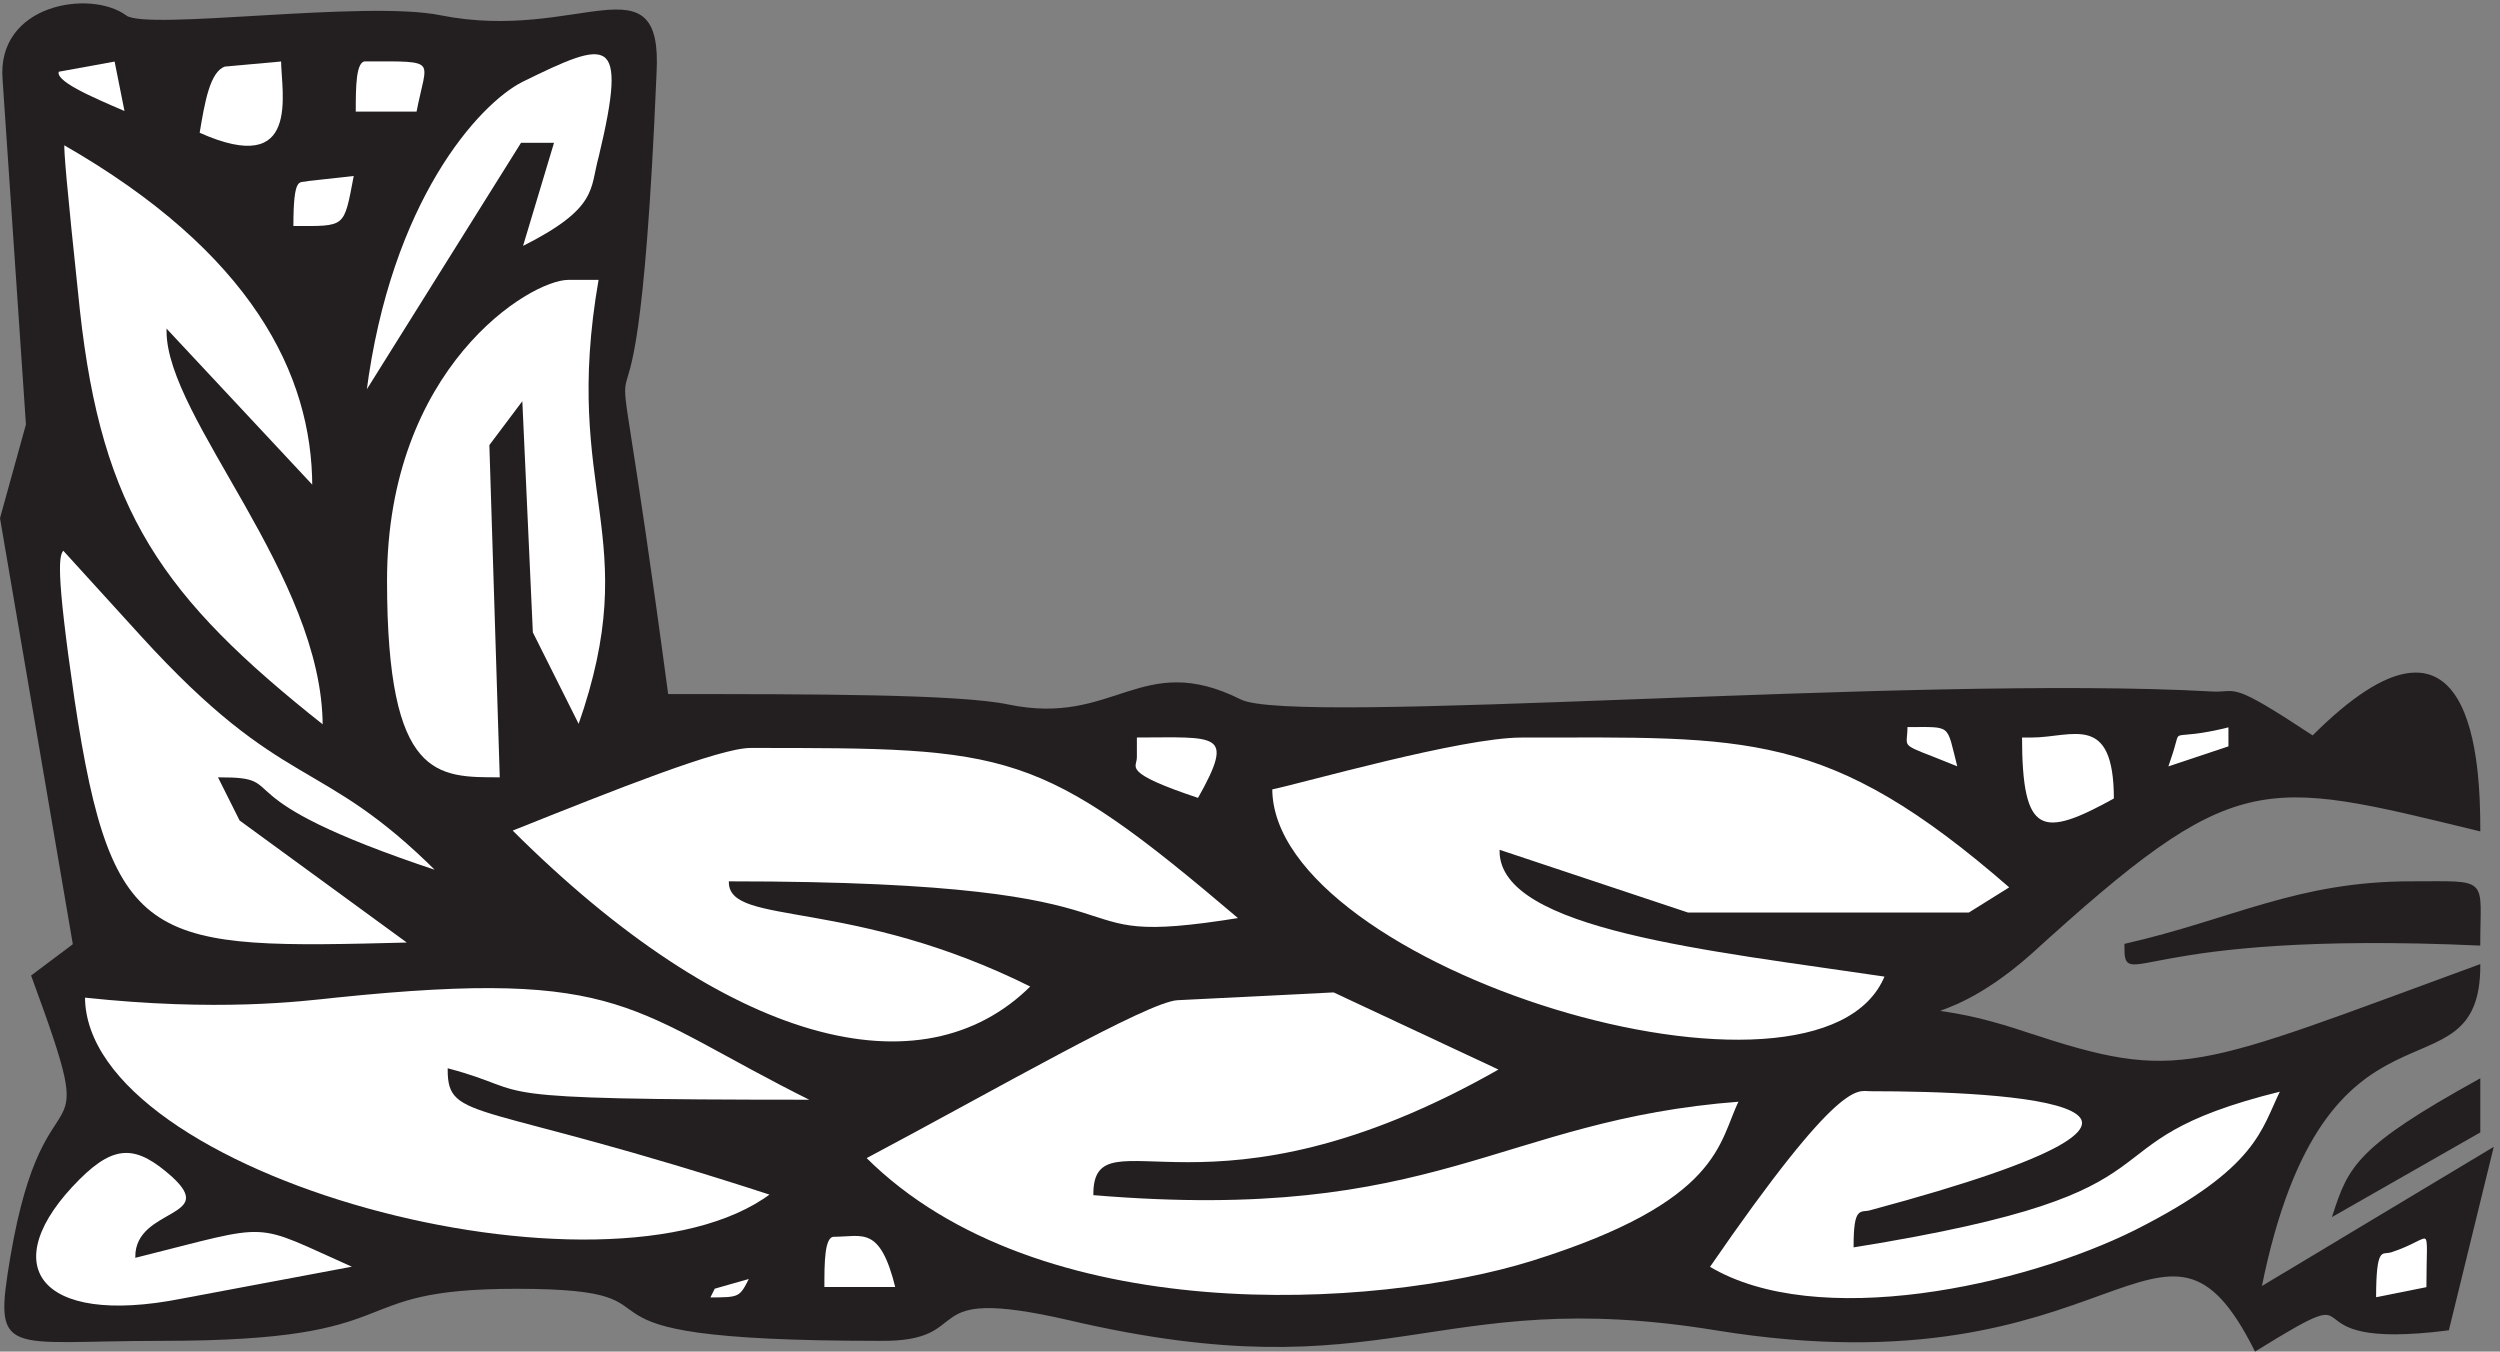 <svg xmlns="http://www.w3.org/2000/svg" xml:space="preserve" width="302.73" height="163.667"><rect width="100%" height="100%" fill="#808080" stroke="none"/><path d="M114.52 1215.29c19.019-14.23 218.074 14.14 286.789 0 125.625-24.93 201.554 54.42 195.586-52.11-21.239-504.321-56.915-60.41 10.687-565.856 132.707 0 265.41 0 310.523-9.508 97.165-20.136 120.905 49.704 210.995 4.793 47.33-24.929 612.72 22.457 885.21 7.036 23.73-1.122 14.29 10.707 91.34-40.2 146.86 146.801 151.73-27.25 151.73-85.265-200.32 48.586-221.7 58.015-408.95-112.438-93.55-82.867-126.73-30.765-3.61-72.238 139.92-46.191 150.61-34.281 412.56 61.613 0-127.855-141.05-4.797-199.21-293.598l211 126.661-40.26-164.54C2070.11-.5 2172 74.06 2053.45.7c-85.37 170.448-125.62-40.27-490.7 18.94-260.69 42.59-297.34-59.21-590.09 9.43-144.644 33.16-80.648-20.14-171.851-18.94-328.289 0-149.36 47.39-330.649 47.39-164.773 0-88.98-47.39-322.461-47.39C3.191 10.129-5.137-6.411 10.273 85.89c32.067 188.27 86.48 72.239 19.017 255.715l37.898 28.45L.832 758.27l23.598 85.265L3.19 1157.27c-5.968 68.64 79.403 81.67 111.329 58.02" style="fill:#231f20;fill-opacity:1;fill-rule:evenodd;stroke:none" transform="matrix(.133 0 0 -.133 .003 163.602)"/><path d="M114.52 1215.29c19.019-14.23 218.074 14.14 286.789 0 125.625-24.93 201.554 54.42 195.586-52.11-21.239-504.321-56.915-60.41 10.687-565.856 132.707 0 265.41 0 310.523-9.508 97.165-20.136 120.905 49.704 210.995 4.793 47.33-24.929 612.72 22.457 885.21 7.036 23.73-1.122 14.29 10.707 91.34-40.2 146.86 146.801 151.73-27.25 151.73-85.265-200.32 48.586-221.7 58.015-408.95-112.438-93.55-82.867-126.73-30.765-3.61-72.238 139.92-46.191 150.61-34.281 412.56 61.613 0-127.855-141.05-4.797-199.21-293.598l211 126.661-40.26-164.54C2070.11-.5 2172 74.06 2053.45.7c-85.37 170.448-125.62-40.27-490.7 18.94-260.69 42.59-297.34-59.21-590.09 9.43-144.644 33.16-80.648-20.14-171.851-18.94-328.289 0-149.36 47.39-330.649 47.39-164.773 0-88.98-47.39-322.461-47.39C3.191 10.129-5.137-6.411 10.273 85.89c32.067 188.27 86.48 72.239 19.017 255.715l37.898 28.45L.832 758.27l23.598 85.265L3.19 1157.27c-5.968 68.64 79.403 81.67 111.329 58.02z" style="fill:none;stroke:#231f20;stroke-width:1.667;stroke-linecap:butt;stroke-linejoin:miter;stroke-miterlimit:10;stroke-dasharray:none;stroke-opacity:1" transform="matrix(.133 0 0 -.133 .003 163.602)"/><path d="M52.93 1165.53c-4.73-9.48 28.394-23.69 61.519-37.91l-9.469 47.39-52.05-9.48" style="fill:#fff;fill-opacity:1;fill-rule:evenodd;stroke:none" transform="matrix(.133 0 0 -.133 .003 163.602)"/><path d="M52.93 1165.53c-4.73-9.48 28.394-23.69 61.519-37.91l-9.469 47.39z" style="fill:none;stroke:#231f20;stroke-width:1.667;stroke-linecap:butt;stroke-linejoin:miter;stroke-miterlimit:10;stroke-dasharray:none;stroke-opacity:1" transform="matrix(.133 0 0 -.133 .003 163.602)"/><path d="M204.551 1170.28c-14.231-4.74-18.973-33.15-23.715-61.57 94.863-42.62 75.891 37.89 75.891 66.3l-52.176-4.73" style="fill:#fff;fill-opacity:1;fill-rule:evenodd;stroke:none" transform="matrix(.133 0 0 -.133 .003 163.602)"/><path d="M204.551 1170.28c-14.231-4.74-18.973-33.15-23.715-61.57 94.863-42.62 75.891 37.89 75.891 66.3z" style="fill:none;stroke:#231f20;stroke-width:1.667;stroke-linecap:butt;stroke-linejoin:miter;stroke-miterlimit:10;stroke-dasharray:none;stroke-opacity:1" transform="matrix(.133 0 0 -.133 .003 163.602)"/><path d="M332.539 1175.04c-9.48 0-9.48-23.7-9.48-47.41h56.871c9.476 49.78 21.324 47.41-47.391 47.41" style="fill:#fff;fill-opacity:1;fill-rule:evenodd;stroke:none" transform="matrix(.133 0 0 -.133 .003 163.602)"/><path d="M332.539 1175.04c-9.48 0-9.48-23.7-9.48-47.41h56.871c9.476 49.78 21.324 47.41-47.391 47.41z" style="fill:none;stroke:#231f20;stroke-width:1.667;stroke-linecap:butt;stroke-linejoin:miter;stroke-miterlimit:10;stroke-dasharray:none;stroke-opacity:1" transform="matrix(.133 0 0 -.133 .003 163.602)"/><path d="M474.84 1156.07c-39.098-20.11-119.692-107.71-142.199-284.086L474.84 1099.27h28.441l-28.441-94.7c71.105 35.51 62.812 53.27 71.105 82.85 27.254 113.64 8.297 107.72-71.105 68.65" style="fill:#fff;fill-opacity:1;fill-rule:evenodd;stroke:none" transform="matrix(.133 0 0 -.133 .003 163.602)"/><path d="M474.84 1156.07c-39.098-20.11-119.692-107.71-142.199-284.086L474.84 1099.27h28.441l-28.441-94.7c71.105 35.51 62.812 53.27 71.105 82.85 27.254 113.64 8.297 107.72-71.105 68.65z" style="fill:none;stroke:#231f20;stroke-width:1.667;stroke-linecap:butt;stroke-linejoin:miter;stroke-miterlimit:10;stroke-dasharray:none;stroke-opacity:1" transform="matrix(.133 0 0 -.133 .003 163.602)"/><path d="M71.86 947.727c20.144-183.512 74.636-261.625 222.726-378.844 0 137.32-142.16 280.566-142.16 359.91l132.687-142.082c0 103.008-55.691 214.299-227.472 312.549 0-9.49 1.187-28.42 14.218-151.533" style="fill:#fff;fill-opacity:1;fill-rule:evenodd;stroke:none" transform="matrix(.133 0 0 -.133 .003 163.602)"/><path d="M71.86 947.727c20.144-183.512 74.636-261.625 222.726-378.844 0 137.32-142.16 280.566-142.16 359.91l132.687-142.082c0 103.008-55.691 214.299-227.472 312.549 0-9.49 1.187-28.42 14.218-151.533z" style="fill:none;stroke:#231f20;stroke-width:1.667;stroke-linecap:butt;stroke-linejoin:miter;stroke-miterlimit:10;stroke-dasharray:none;stroke-opacity:1" transform="matrix(.133 0 0 -.133 .003 163.602)"/><path d="M280.453 1066.09c-8.281-2.37-14.199 5.91-14.199-42.62 49.703 0 47.336-2.37 56.805 47.35l-42.606-4.73" style="fill:#fff;fill-opacity:1;fill-rule:evenodd;stroke:none" transform="matrix(.133 0 0 -.133 .003 163.602)"/><path d="M280.453 1066.09c-8.281-2.37-14.199 5.91-14.199-42.62 49.703 0 47.336-2.37 56.805 47.35z" style="fill:none;stroke:#231f20;stroke-width:1.667;stroke-linecap:butt;stroke-linejoin:miter;stroke-miterlimit:10;stroke-dasharray:none;stroke-opacity:1" transform="matrix(.133 0 0 -.133 .003 163.602)"/><path d="M517.492 976.109c-35.566 0-165.961-80.488-165.961-274.625 0-182.312 46.235-179.941 104.317-179.941l-9.477 303.047 28.449 37.871 9.477-208.332 42.672-85.231c61.644 175.204-15.41 210.704 18.972 407.211h-28.449" style="fill:#fff;fill-opacity:1;fill-rule:evenodd;stroke:none" transform="matrix(.133 0 0 -.133 .003 163.602)"/><path d="M517.492 976.109c-35.566 0-165.961-80.488-165.961-274.625 0-182.312 46.235-179.941 104.317-179.941l-9.477 303.047 28.449 37.871 9.477-208.332 42.672-85.231c61.644 175.204-15.41 210.704 18.972 407.211z" style="fill:none;stroke:#231f20;stroke-width:1.667;stroke-linecap:butt;stroke-linejoin:miter;stroke-miterlimit:10;stroke-dasharray:none;stroke-opacity:1" transform="matrix(.133 0 0 -.133 .003 163.602)"/><path d="M67.082 592.555c34.375-228.492 71.094-227.309 305.738-221.391L218.766 483.637l-18.969 37.89c68.75 0-8.277-16.566 199.094-85.25-107.836 107.735-138.645 71.051-270.188 215.496l-71.094 78.129c-4.738-4.734-8.3-15.386 9.473-137.347" style="fill:#fff;fill-opacity:1;fill-rule:evenodd;stroke:none" transform="matrix(.133 0 0 -.133 .003 163.602)"/><path d="M67.082 592.555c34.375-228.492 71.094-227.309 305.738-221.391L218.766 483.637l-18.969 37.89c68.75 0-8.277-16.566 199.094-85.25-107.836 107.735-138.645 71.051-270.188 215.496l-71.094 78.129c-4.738-4.734-8.3-15.386 9.473-137.347z" style="fill:none;stroke:#231f20;stroke-width:1.667;stroke-linecap:butt;stroke-linejoin:miter;stroke-miterlimit:10;stroke-dasharray:none;stroke-opacity:1" transform="matrix(.133 0 0 -.133 .003 163.602)"/><path d="M1034.23 540.508c0-9.469-14.22-14.203 56.89-37.875 35.55 62.73 16.59 56.812-56.89 56.812v-18.937" style="fill:#fff;fill-opacity:1;fill-rule:evenodd;stroke:none" transform="matrix(.133 0 0 -.133 .003 163.602)"/><path d="M1034.23 540.508c0-9.469-14.22-14.203 56.89-37.875 35.55 62.73 16.59 56.812-56.89 56.812z" style="fill:none;stroke:#231f20;stroke-width:1.667;stroke-linecap:butt;stroke-linejoin:miter;stroke-miterlimit:10;stroke-dasharray:none;stroke-opacity:1" transform="matrix(.133 0 0 -.133 .003 163.602)"/><path d="M1385.05 559.398c-54.53 0-199.12-41.445-227.55-47.363 0-163.336 500.17-317.226 559.42-170.433-158.81 23.668-350.81 42.601-350.81 113.628l170.64-56.824h256.02l37.93 23.668c-167.11 145.606-239.43 137.324-445.65 137.324" style="fill:#fff;fill-opacity:1;fill-rule:evenodd;stroke:none" transform="matrix(.133 0 0 -.133 .003 163.602)"/><path d="M1385.05 559.398c-54.53 0-199.12-41.445-227.55-47.363 0-163.336 500.17-317.226 559.42-170.433-158.81 23.668-350.81 42.601-350.81 113.628l170.64-56.824h256.02l37.93 23.668c-167.11 145.606-239.43 137.324-445.65 137.324Z" style="fill:none;stroke:#231f20;stroke-width:1.667;stroke-linecap:butt;stroke-linejoin:miter;stroke-miterlimit:10;stroke-dasharray:none;stroke-opacity:1" transform="matrix(.133 0 0 -.133 .003 163.602)"/><path d="m1759.53 540.48 23.67-9.48c-10.65 41.477-4.74 37.922-47.34 37.922 0-18.961-7.1-16.59 23.67-28.442" style="fill:#fff;fill-opacity:1;fill-rule:evenodd;stroke:none" transform="matrix(.133 0 0 -.133 .003 163.602)"/><path d="m1759.53 540.48 23.67-9.48c-10.65 41.477-4.74 37.922-47.34 37.922 0-18.961-7.1-16.59 23.67-28.442z" style="fill:none;stroke:#231f20;stroke-width:1.667;stroke-linecap:butt;stroke-linejoin:miter;stroke-miterlimit:10;stroke-dasharray:none;stroke-opacity:1" transform="matrix(.133 0 0 -.133 .003 163.602)"/><path d="M1849.61 559.418h-9.47c0-91.18 18.95-93.547 85.28-56.84 0 80.524-39.08 56.84-75.81 56.84" style="fill:#fff;fill-opacity:1;fill-rule:evenodd;stroke:none" transform="matrix(.133 0 0 -.133 .003 163.602)"/><path d="M1849.61 559.418h-9.47c0-91.18 18.95-93.547 85.28-56.84 0 80.524-39.08 56.84-75.81 56.84z" style="fill:none;stroke:#231f20;stroke-width:1.667;stroke-linecap:butt;stroke-linejoin:miter;stroke-miterlimit:10;stroke-dasharray:none;stroke-opacity:1" transform="matrix(.133 0 0 -.133 .003 163.602)"/><path d="M1977.65 545.219 1972.92 531l56.81 18.953v18.953c-56.81-14.211-43.79 2.371-52.08-23.687" style="fill:#fff;fill-opacity:1;fill-rule:evenodd;stroke:none" transform="matrix(.133 0 0 -.133 .003 163.602)"/><path d="M1977.65 545.219 1972.92 531l56.81 18.953v18.953c-56.81-14.211-43.79 2.371-52.08-23.687z" style="fill:none;stroke:#231f20;stroke-width:1.667;stroke-linecap:butt;stroke-linejoin:miter;stroke-miterlimit:10;stroke-dasharray:none;stroke-opacity:1" transform="matrix(.133 0 0 -.133 .003 163.602)"/><path d="M2181.53 549.98c0-9.468 0 9.469 0 0" style="fill:#fff;fill-opacity:1;fill-rule:evenodd;stroke:none" transform="matrix(.133 0 0 -.133 .003 163.602)"/><path d="M2181.53 549.98c0-9.468 0 9.469 0 0z" style="fill:none;stroke:#231f20;stroke-width:1.667;stroke-linecap:butt;stroke-linejoin:miter;stroke-miterlimit:10;stroke-dasharray:none;stroke-opacity:1" transform="matrix(.133 0 0 -.133 .003 163.602)"/><path d="M683.359 549.941c-28.441 0-123.238-37.875-218.078-75.769 196.766-196.5 374.535-241.484 474.114-142.051-163.59 81.695-274.997 55.649-274.997 94.707 425.542 0 273.821-63.922 464.632-33.152-183.721 156.265-208.596 156.265-445.671 156.265" style="fill:#fff;fill-opacity:1;fill-rule:evenodd;stroke:none" transform="matrix(.133 0 0 -.133 .003 163.602)"/><path d="M683.359 549.941c-28.441 0-123.238-37.875-218.078-75.769 196.766-196.5 374.535-241.484 474.114-142.051-163.59 81.695-274.997 55.649-274.997 94.707 425.542 0 273.821-63.922 464.632-33.152-183.721 156.265-208.596 156.265-445.671 156.265Z" style="fill:none;stroke:#231f20;stroke-width:1.667;stroke-linecap:butt;stroke-linejoin:miter;stroke-miterlimit:10;stroke-dasharray:none;stroke-opacity:1" transform="matrix(.133 0 0 -.133 .003 163.602)"/><path d="M2195.7 426.855c71.1 0 61.63 4.735 61.63-56.808-317.59 14.199-322.33-44.981-322.33 0 98.36 22.488 156.43 56.808 260.7 56.808" style="fill:#231f20;fill-opacity:1;fill-rule:evenodd;stroke:none" transform="matrix(.133 0 0 -.133 .003 163.602)"/><path d="M2195.7 426.855c71.1 0 61.63 4.735 61.63-56.808-317.59 14.199-322.33-44.981-322.33 0 98.36 22.488 156.43 56.808 260.7 56.808z" style="fill:none;stroke:#231f20;stroke-width:1.667;stroke-linecap:butt;stroke-linejoin:miter;stroke-miterlimit:10;stroke-dasharray:none;stroke-opacity:1" transform="matrix(.133 0 0 -.133 .003 163.602)"/><path d="M306.477 322.688c-33.18-3.555-107.883-13.02-229.946 0 0-164.551 477.68-291.22 625.832-179.946-269.082 87.602-293.957 66.301-293.957 113.649 84.145-22.489 10.657-28.399 331.875-28.399-167.113 82.86-169.504 121.926-433.804 94.696" style="fill:#fff;fill-opacity:1;fill-rule:evenodd;stroke:none" transform="matrix(.133 0 0 -.133 .003 163.602)"/><path d="M306.477 322.688c-33.18-3.555-107.883-13.02-229.946 0 0-164.551 477.68-291.22 625.832-179.946-269.082 87.602-293.957 66.301-293.957 113.649 84.145-22.489 10.657-28.399 331.875-28.399-167.113 82.86-169.504 121.926-433.804 94.696z" style="fill:none;stroke:#231f20;stroke-width:1.667;stroke-linecap:butt;stroke-linejoin:miter;stroke-miterlimit:10;stroke-dasharray:none;stroke-opacity:1" transform="matrix(.133 0 0 -.133 .003 163.602)"/><path d="M1072.09 320.273c-27.22-1.168-168.305-82.851-284.449-144.398 157.664-157.43 465.839-138.5 606.879-94.695 174.24 54.457 170.69 108.894 189.65 146.777-220.47-16.578-274.97-111.273-587.916-85.23 0 75.761 104.336-37.883 369.826 113.644l-151.73 71.012-142.26-7.11" style="fill:#fff;fill-opacity:1;fill-rule:evenodd;stroke:none" transform="matrix(.133 0 0 -.133 .003 163.602)"/><path d="M1072.09 320.273c-27.22-1.168-168.305-82.851-284.449-144.398 157.664-157.43 465.839-138.5 606.879-94.695 174.24 54.457 170.69 108.894 189.65 146.777-220.47-16.578-274.97-111.273-587.916-85.23 0 75.761 104.336-37.883 369.826 113.644l-151.73 71.012z" style="fill:none;stroke:#231f20;stroke-width:1.667;stroke-linecap:butt;stroke-linejoin:miter;stroke-miterlimit:10;stroke-dasharray:none;stroke-opacity:1" transform="matrix(.133 0 0 -.133 .003 163.602)"/><path d="M1702.67 237.406c-11.85 0-27.25 13.024-146.97-160.98 98.39-59.18 286.84-17.75 388.79 33.144 112.59 56.817 114.94 92.325 132.74 127.836-196.75-48.531-65.19-89.965-388.79-142.039 0 36.692 5.95 29.59 14.23 31.965 366.25 98.234 123.28 110.074 0 110.074" style="fill:#fff;fill-opacity:1;fill-rule:evenodd;stroke:none" transform="matrix(.133 0 0 -.133 .003 163.602)"/><path d="M1702.67 237.406c-11.85 0-27.25 13.024-146.97-160.98 98.39-59.18 286.84-17.75 388.79 33.144 112.59 56.817 114.94 92.325 132.74 127.836-196.75-48.531-65.19-89.965-388.79-142.039 0 36.692 5.95 29.59 14.23 31.965 366.25 98.234 123.28 110.074 0 110.074z" style="fill:none;stroke:#231f20;stroke-width:1.667;stroke-linecap:butt;stroke-linejoin:miter;stroke-miterlimit:10;stroke-dasharray:none;stroke-opacity:1" transform="matrix(.133 0 0 -.133 .003 163.602)"/><path d="M2257.37 223.23v-23.683l-132.78-75.777c14.22 43.808 21.34 61.57 132.78 123.144V223.23" style="fill:#231f20;fill-opacity:1;fill-rule:evenodd;stroke:none" transform="matrix(.133 0 0 -.133 .003 163.602)"/><path d="M2257.37 223.23v-23.683l-132.78-75.777c14.22 43.808 21.34 61.57 132.78 123.144z" style="fill:none;stroke:#231f20;stroke-width:1.667;stroke-linecap:butt;stroke-linejoin:miter;stroke-miterlimit:10;stroke-dasharray:none;stroke-opacity:1" transform="matrix(.133 0 0 -.133 .003 163.602)"/><path d="M71.832 156.957C-6.387 78.836 33.91 20.84 165.457 46.883l157.602 29.59c-95.993 42.613-71.102 41.422-199.086 9.472 0 43.789 75.847 34.317 33.175 73.375-31.988 28.41-52.136 30.774-85.316-2.363" style="fill:#fff;fill-opacity:1;fill-rule:evenodd;stroke:none" transform="matrix(.133 0 0 -.133 .003 163.602)"/><path d="M71.832 156.957C-6.387 78.836 33.91 20.84 165.457 46.883l157.602 29.59c-95.993 42.613-71.102 41.422-199.086 9.472 0 43.789 75.847 34.317 33.175 73.375-31.988 28.41-52.136 30.774-85.316-2.363z" style="fill:none;stroke:#231f20;stroke-width:1.667;stroke-linecap:butt;stroke-linejoin:miter;stroke-miterlimit:10;stroke-dasharray:none;stroke-opacity:1" transform="matrix(.133 0 0 -.133 .003 163.602)"/><path d="M759.211 104.883c-9.484 0-9.484-23.684-9.484-47.364h66.386c-14.226 58.016-30.824 47.364-56.902 47.364" style="fill:#fff;fill-opacity:1;fill-rule:evenodd;stroke:none" transform="matrix(.133 0 0 -.133 .003 163.602)"/><path d="M759.211 104.883c-9.484 0-9.484-23.684-9.484-47.364h66.386c-14.226 58.016-30.824 47.364-56.902 47.364z" style="fill:none;stroke:#231f20;stroke-width:1.667;stroke-linecap:butt;stroke-linejoin:miter;stroke-miterlimit:10;stroke-dasharray:none;stroke-opacity:1" transform="matrix(.133 0 0 -.133 .003 163.602)"/><path d="M2176.74 90.652c-8.31-2.367-14.24 5.926-14.24-42.64l47.46 9.476c0 63.961 7.12 46.196-33.22 33.164" style="fill:#fff;fill-opacity:1;fill-rule:evenodd;stroke:none" transform="matrix(.133 0 0 -.133 .003 163.602)"/><path d="M2176.74 90.652c-8.31-2.367-14.24 5.926-14.24-42.64l47.46 9.476c0 63.961 7.12 46.196-33.22 33.164z" style="fill:none;stroke:#231f20;stroke-width:1.667;stroke-linecap:butt;stroke-linejoin:miter;stroke-miterlimit:10;stroke-dasharray:none;stroke-opacity:1" transform="matrix(.133 0 0 -.133 .003 163.602)"/><path d="m650.16 57.48-4.738-9.468c28.437 0 28.437 0 37.914 18.937l-33.176-9.468" style="fill:#fff;fill-opacity:1;fill-rule:evenodd;stroke:none" transform="matrix(.133 0 0 -.133 .003 163.602)"/><path d="m650.16 57.48-4.738-9.468c28.437 0 28.437 0 37.914 18.937z" style="fill:none;stroke:#231f20;stroke-width:1.667;stroke-linecap:butt;stroke-linejoin:miter;stroke-miterlimit:10;stroke-dasharray:none;stroke-opacity:1" transform="matrix(.133 0 0 -.133 .003 163.602)"/></svg>
